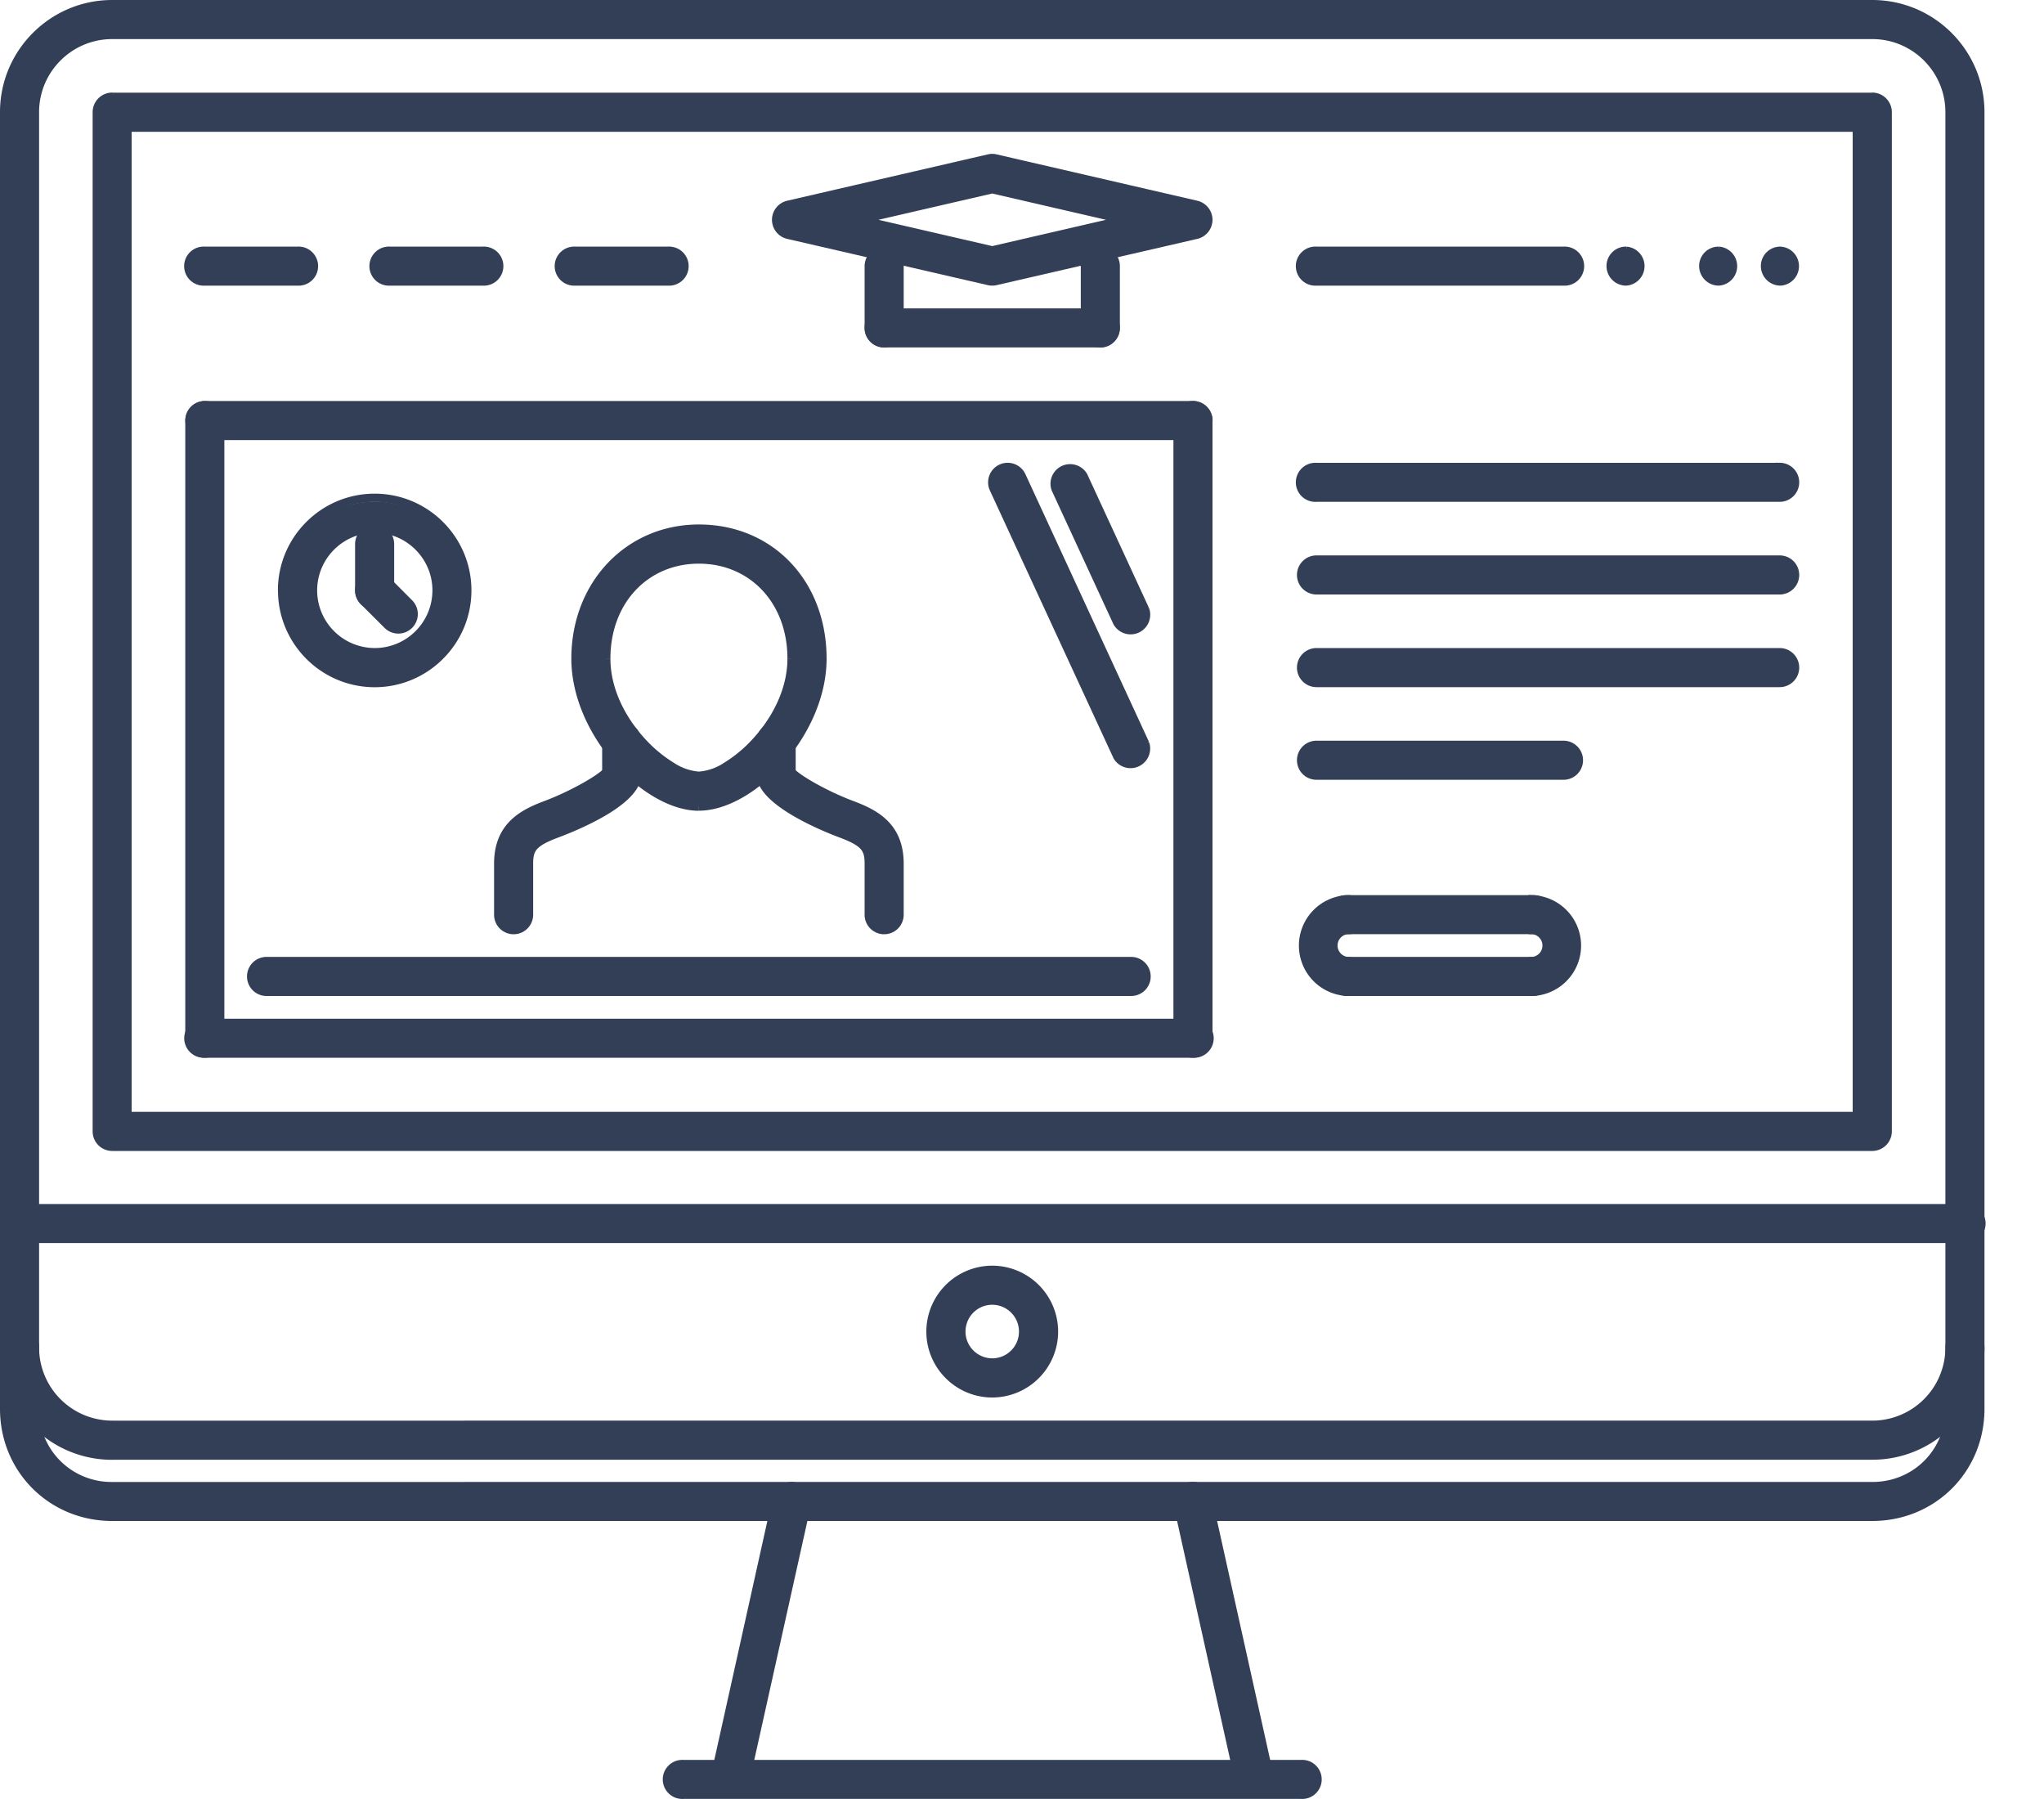 <svg xmlns="http://www.w3.org/2000/svg" width="25" height="22" fill="none"><path fill="#323F56" stroke="#323F56" stroke-width=".1" d="M19.89 3.066h-.004a.187.187 0 0 0-.187.189.19.19 0 0 0 .19.188.189.189 0 0 0 0-.377zm1.888 0h-.004a.187.187 0 0 0-.187.189.19.19 0 0 0 .191.188.189.189 0 0 0 0-.377zm-.755 0h-.004a.187.187 0 0 0-.187.189.19.19 0 0 0 .19.188.189.189 0 0 0 0-.377zm3.01 11.708H.239a.189.189 0 1 0 0 .377h23.794a.189.189 0 1 0 0-.377z"/><path fill="#323F56" fill-rule="evenodd" d="M11.38 16.284a.756.756 0 0 1 1.511 0 .756.756 0 0 1-1.51 0zm.378 0a.378.378 0 1 0 .756 0 .378.378 0 0 0-.756 0z" clip-rule="evenodd"/><path fill="#323F56" d="M12.136 15.478a.807.807 0 0 0-.806.806h.101c0-.389.316-.705.705-.705v-.1zm.806.806a.807.807 0 0 0-.806-.806v.1c.389 0 .705.317.705.706h.1zm-.806.806a.807.807 0 0 0 .806-.806h-.101a.706.706 0 0 1-.705.705v.1zm-.806-.806c0 .444.362.806.806.806v-.101a.706.706 0 0 1-.705-.705h-.1zm.806.327a.328.328 0 0 1-.327-.327h-.101c0 .236.192.428.428.428v-.101zm.327-.327c0 .18-.146.327-.327.327v.1a.428.428 0 0 0 .428-.427h-.1zm-.327-.328c.18 0 .327.147.327.328h.101a.428.428 0 0 0-.428-.428v.1zm-.327.328c0-.181.146-.328.327-.328v-.1a.428.428 0 0 0-.428.428h.1z"/><path fill="#323F56" stroke="#323F56" stroke-width=".1" d="M9.724 18.177a.19.19 0 0 0-.225.143l-.755 3.4a.19.19 0 0 0 .368.082l.756-3.4a.19.19 0 0 0-.144-.225zm5.804 3.543l-.755-3.4a.189.189 0 1 0-.369.082l.756 3.4a.189.189 0 0 0 .368-.082z"/><path fill="#323F56" stroke="#323F56" stroke-width=".1" d="M15.913 21.572H8.359a.189.189 0 1 0 0 .377h7.554a.189.189 0 1 0 0-.377z"/><path fill="#323F56" fill-rule="evenodd" d="M1.372 1.183H22.9a.19.19 0 0 1 .189.189v12.463a.189.189 0 0 1-.19.19H1.373a.189.189 0 0 1-.189-.19V1.372a.19.19 0 0 1 .19-.189zm.19 12.463H22.71V1.561H1.56v12.085z" clip-rule="evenodd"/><path fill="#323F56" d="M22.71 13.646v.05h.051v-.05h-.05zm-21.149 0h-.05v.05h.05v-.05zm21.15-12.085h.05v-.05h-.05v.05zm-21.15 0v-.05h-.05v.05h.05zM22.9 1.133H1.372v.1H22.9v-.1zm.239.239a.24.24 0 0 0-.24-.24v.102c.077 0 .14.061.14.138h.1zm0 12.463V1.372h-.1v12.463h.1zm-.24.24a.24.24 0 0 0 .24-.24h-.1a.139.139 0 0 1-.14.139v.1zm-21.527 0H22.9v-.101H1.372v.1zm-.239-.24c0 .133.107.24.24.24v-.101a.138.138 0 0 1-.14-.139h-.1zm0-12.463v12.463h.1V1.372h-.1zm.24-.24a.24.24 0 0 0-.24.24h.1c0-.077.063-.138.14-.138v-.101zM22.71 13.597H1.56v.1h21.15v-.1zm-.05-12.035v12.085h.1V1.561h-.1zm-21.1.05h21.15v-.1H1.56v.1zm.05 12.035V1.561h-.1v12.085h.1z"/><path fill="#323F56" fill-rule="evenodd" d="M1.372.05H22.9c.729 0 1.322.593 1.322 1.322v15.107c0 .729-.593 1.322-1.322 1.322H1.372A1.323 1.323 0 0 1 .05 16.479V1.372C.05.643.643.05 1.372.05zM22.9 17.423c.52 0 .944-.423.944-.944V1.372A.945.945 0 0 0 22.9.428H1.372a.945.945 0 0 0-.944.944v15.107c0 .52.424.944.944.944H22.9z" clip-rule="evenodd"/><path fill="#323F56" d="M22.9 0H1.372v.1H22.9V0zm1.372 1.372C24.272.615 23.656 0 22.9 0v.1c.7 0 1.271.571 1.271 1.272h.101zm0 15.107V1.372h-.1v15.107h.1zM22.9 17.851c.756 0 1.372-.615 1.372-1.372h-.1c0 .701-.571 1.272-1.272 1.272v.1zm-21.528 0H22.9v-.1H1.372v.1zM0 16.48c0 .757.616 1.372 1.372 1.372v-.1c-.7 0-1.271-.57-1.271-1.272H0zM0 1.372v15.107h.1V1.372H0zM1.372 0C.616 0 0 .615 0 1.372h.1C.1.671.672.101 1.373.101V0zm22.422 16.479a.895.895 0 0 1-.894.894v.1a.996.996 0 0 0 .994-.994h-.1zm0-15.107v15.107h.1V1.372h-.1zM22.9.478c.493 0 .894.401.894.894h.1A.995.995 0 0 0 22.9.377v.101zm-21.528 0H22.9v-.1H1.372v.1zm-.894.894c0-.493.401-.894.894-.894v-.1a.995.995 0 0 0-.994.994h.1zm0 15.107V1.372h-.1v15.107h.1zm.894.894a.895.895 0 0 1-.894-.894h-.1c0 .549.446.995.994.995v-.101zm21.528 0H1.372v.1H22.9v-.1z"/><path fill="#323F56" stroke="#323F56" stroke-width=".1" d="M24.033 16.29a.189.189 0 0 0-.189.189v.75c0 .53-.415.944-.944.944H1.372a.934.934 0 0 1-.944-.944v-.756a.189.189 0 1 0-.378 0v.756c0 .74.581 1.321 1.322 1.321H22.9c.741 0 1.322-.58 1.322-1.322v-.749a.189.189 0 0 0-.19-.189zM10.814 3.066a.189.189 0 0 0-.189.189v.755a.189.189 0 1 0 .378 0v-.755a.189.189 0 0 0-.189-.19z"/><path fill="#323F56" stroke="#323F56" stroke-width=".1" d="M13.458 3.821h-2.644a.189.189 0 1 0 0 .378h2.644a.189.189 0 1 0 0-.378z"/><path fill="#323F56" stroke="#323F56" stroke-width=".1" d="M13.458 3.066a.189.189 0 0 0-.189.189v.755a.189.189 0 1 0 .378 0v-.755a.189.189 0 0 0-.19-.19z"/><path fill="#323F56" fill-rule="evenodd" d="M12.178 1.937l2.455.567a.19.19 0 0 1 0 .368l-2.454.566a.181.181 0 0 1-.085 0l-2.455-.566a.19.19 0 0 1 0-.368l2.455-.567a.183.183 0 0 1 .085 0zm-1.657.75l1.615.374 1.615-.373-1.615-.373-1.615.373z" clip-rule="evenodd"/><path fill="#323F56" d="M14.633 2.504l.012-.05-.012.05zm-2.454-.567l-.012.05.011-.05zm2.454.935l.012.049-.012-.05zm-2.454.566l-.012-.049.011.05zm-.085 0l.011-.049-.011.05zm-2.455-.566l-.012.049.012-.05zm0-.368l-.012-.05.012.05zm2.455-.567l.01.05h.001l-.011-.05zm.042 1.124l-.011.049.011.002.011-.002-.011-.05zm-1.615-.373l-.011-.05v.099l.01-.05zm3.23 0l.011.049v-.098l-.01.049zm-1.615-.373l.011-.05-.011-.002-.011.003.011.049zm2.509.14l-2.455-.567-.023.098 2.455.567.023-.098zm.185.233a.24.24 0 0 0-.185-.233l-.023.098c.063.014.107.07.107.135h.101zm-.185.233a.24.24 0 0 0 .185-.233h-.1a.14.14 0 0 1-.108.135l.023.098zm-2.455.566l2.455-.566-.023-.098-2.455.566.023.098zm-.054.006a.232.232 0 0 0 .054-.006l-.023-.098a.13.13 0 0 1-.031.004v.1zm-.054-.006a.23.23 0 0 0 .054.006v-.1a.13.13 0 0 1-.03-.004l-.024.098zm-2.455-.566l2.455.566.023-.098-2.455-.566-.023.098zm-.185-.233a.24.24 0 0 0 .185.233l.023-.098a.139.139 0 0 1-.107-.135h-.101zm.185-.233a.24.24 0 0 0-.185.233h.1c0-.065.045-.12.108-.135l-.023-.098zm2.455-.567l-2.455.567.023.098 2.455-.567-.023-.098zm.108 0a.233.233 0 0 0-.108 0l.023.098a.132.132 0 0 1 .062 0l.023-.098zm-.043 1.124l-1.615-.373-.022.098 1.615.373.022-.098zm1.593-.373l-1.615.373.022.098 1.615-.373-.022-.098zm-1.615-.275l1.615.373.022-.098-1.615-.373-.022.098zm-1.593.373l1.615-.373-.022-.098-1.615.373.022.098z"/><path fill="#323F56" stroke="#323F56" stroke-width=".1" d="M3.638 3.066H2.505a.189.189 0 1 0 0 .377h1.133a.189.189 0 1 0 0-.377zm15.485 0h-3.021a.189.189 0 1 0 0 .377h3.021a.189.189 0 1 0 0-.377zm-13.219 0H4.771a.189.189 0 1 0 0 .377h1.133a.189.189 0 1 0 0-.377zm2.266 0H7.037a.189.189 0 1 0 0 .377H8.17a.189.189 0 1 0 0-.377zM2.505 4.954a.189.189 0 0 0-.189.189v7.553a.189.189 0 1 0 .378 0V5.143a.189.189 0 0 0-.189-.189zm12.085 0a.189.189 0 0 0-.188.189v7.553a.189.189 0 1 0 .378 0V5.143a.189.189 0 0 0-.19-.189z"/><path fill="#323F56" stroke="#323F56" stroke-width=".1" d="M14.59 4.954H2.506a.189.189 0 1 0 0 .378h12.086a.189.189 0 1 0 0-.378zm0 7.554H2.506a.189.189 0 1 0 0 .377h12.086a.189.189 0 1 0 0-.377zm-.754-.756H3.26a.189.189 0 1 0 0 .378h10.575a.189.189 0 1 0 0-.378zm-6.231-2.47a.189.189 0 0 0-.185.152c-.069.084-.414.284-.737.406-.285.106-.59.259-.59.722v.624a.189.189 0 1 0 .378 0v-.624c0-.183.047-.258.345-.369.23-.086.978-.392.978-.722a.189.189 0 0 0-.19-.189zm2.808.558c-.322-.121-.667-.321-.735-.405a.19.19 0 0 0-.374.036c0 .339.813.661.977.722.297.111.344.186.344.369v.624a.189.189 0 1 0 .378 0v-.624c0-.463-.305-.616-.59-.722z"/><path fill="#323F56" fill-rule="evenodd" d="M7.038 8.054c0-.906.65-1.59 1.51-1.59.876 0 1.511.67 1.511 1.59 0 .915-.865 1.81-1.51 1.81-.646 0-1.51-.895-1.51-1.81zm.378 0c0 .769.76 1.432 1.132 1.432.374 0 1.134-.663 1.134-1.432 0-.702-.477-1.212-1.134-1.212-.656 0-1.132.51-1.132 1.212z" clip-rule="evenodd"/><path fill="#323F56" d="M8.548 6.414c-.89 0-1.56.708-1.56 1.64h.1c0-.88.63-1.539 1.46-1.539v-.1zm1.562 1.64c0-.946-.656-1.64-1.562-1.64v.101c.846 0 1.46.643 1.46 1.539h.102zm-1.562 1.86c.344 0 .734-.236 1.036-.579.303-.345.526-.809.526-1.281h-.101c0 .442-.21.883-.5 1.215-.293.333-.658.544-.96.544v.101zm-1.56-1.86c0 .472.223.936.525 1.281.302.343.692.58 1.035.58v-.102c-.302 0-.667-.211-.959-.544-.291-.332-.5-.773-.5-1.215h-.101zm1.56 1.382a.649.649 0 0 1-.308-.109 1.628 1.628 0 0 1-.36-.302c-.232-.256-.414-.603-.414-.971h-.1c0 .4.197.77.439 1.038.121.134.255.245.383.322a.744.744 0 0 0 .36.123v-.101zm1.083-1.382c0 .368-.182.715-.413.97a1.627 1.627 0 0 1-.36.303.65.65 0 0 1-.31.109v.1a.745.745 0 0 0 .36-.122c.13-.077.263-.188.384-.322.242-.268.44-.637.44-1.038h-.1zM8.548 6.893c.626 0 1.083.483 1.083 1.16h.1c0-.726-.495-1.26-1.183-1.26v.1zm-1.082 1.16c0-.677.457-1.16 1.082-1.16v-.1c-.687 0-1.183.534-1.183 1.26h.101z"/><path fill="#323F56" stroke="#323F56" stroke-width=".1" d="M9.493 8.878a.189.189 0 0 0-.189.189v.404a.189.189 0 1 0 .378 0v-.404a.189.189 0 0 0-.19-.19zm-1.888 0a.189.189 0 0 0-.19.189v.404a.189.189 0 1 0 .378 0v-.404a.189.189 0 0 0-.188-.19z"/><path fill="#323F56" fill-rule="evenodd" d="M3.45 7.22a1.134 1.134 0 0 1 2.266 0c0 .625-.509 1.133-1.134 1.133A1.134 1.134 0 0 1 3.45 7.22zm.377 0a.756.756 0 0 0 1.51 0 .756.756 0 0 0-1.51 0z" clip-rule="evenodd"/><path fill="#323F56" d="M4.582 6.037c-.652 0-1.183.53-1.183 1.183h.1c0-.597.487-1.083 1.083-1.083v-.1zM5.766 7.22c0-.652-.53-1.183-1.184-1.183v.1c.597 0 1.083.486 1.083 1.083h.1zM4.582 8.404c.653 0 1.184-.531 1.184-1.184h-.1c0 .597-.487 1.083-1.084 1.083v.1zM3.4 7.22c0 .653.53 1.184 1.183 1.184v-.101A1.084 1.084 0 0 1 3.5 7.22h-.1zm1.184.705a.706.706 0 0 1-.705-.705h-.101c0 .444.361.806.806.806v-.1zm.705-.705a.706.706 0 0 1-.705.705v.1a.807.807 0 0 0 .805-.805h-.1zm-.705-.705c.388 0 .705.317.705.705h.1a.807.807 0 0 0-.805-.806v.101zm-.705.705c0-.388.316-.705.705-.705v-.1a.807.807 0 0 0-.806.805h.1z"/><path fill="#323F56" stroke="#323F56" stroke-width=".1" d="M4.583 6.465a.189.189 0 0 0-.19.189v.566a.189.189 0 1 0 .378 0v-.566a.189.189 0 0 0-.188-.19z"/><path fill="#323F56" stroke="#323F56" stroke-width=".1" d="M5.005 7.376l-.289-.29a.189.189 0 1 0-.267.268l.29.289a.188.188 0 0 0 .266 0 .189.189 0 0 0 0-.267zm9.003 1.718l-1.512-3.275a.189.189 0 1 0-.343.159l1.512 3.274a.19.19 0 0 0 .343-.158zm-.001-1.64l-.755-1.635a.19.19 0 0 0-.343.159l.755 1.635a.19.19 0 0 0 .343-.16zm7.76-1.744h-5.665a.189.189 0 1 0 0 .377h5.665a.189.189 0 1 0 0-.378zm0 1.132h-5.665a.189.189 0 1 0 0 .378h5.665a.189.189 0 1 0 0-.378zm0 1.133h-5.665a.189.189 0 1 0 0 .378h5.665a.189.189 0 1 0 0-.378zm-2.644 1.133h-3.021a.189.189 0 1 0 0 .378h3.021a.189.189 0 1 0 0-.378zm-2.643 2.644a.19.19 0 0 1 0-.378.189.189 0 1 0 0-.377.567.567 0 0 0 0 1.133.189.189 0 1 0 0-.378zm2.265-.755a.189.189 0 1 0 0 .377.19.19 0 0 1 0 .378.189.189 0 1 0 0 .378.567.567 0 0 0 0-1.133z"/><path fill="#323F56" stroke="#323F56" stroke-width=".1" d="M18.745 10.997H16.48a.189.189 0 1 0 0 .377h2.266a.189.189 0 1 0 0-.377zm0 .755H16.48a.189.189 0 1 0 0 .378h2.266a.189.189 0 1 0 0-.378z"/></svg>